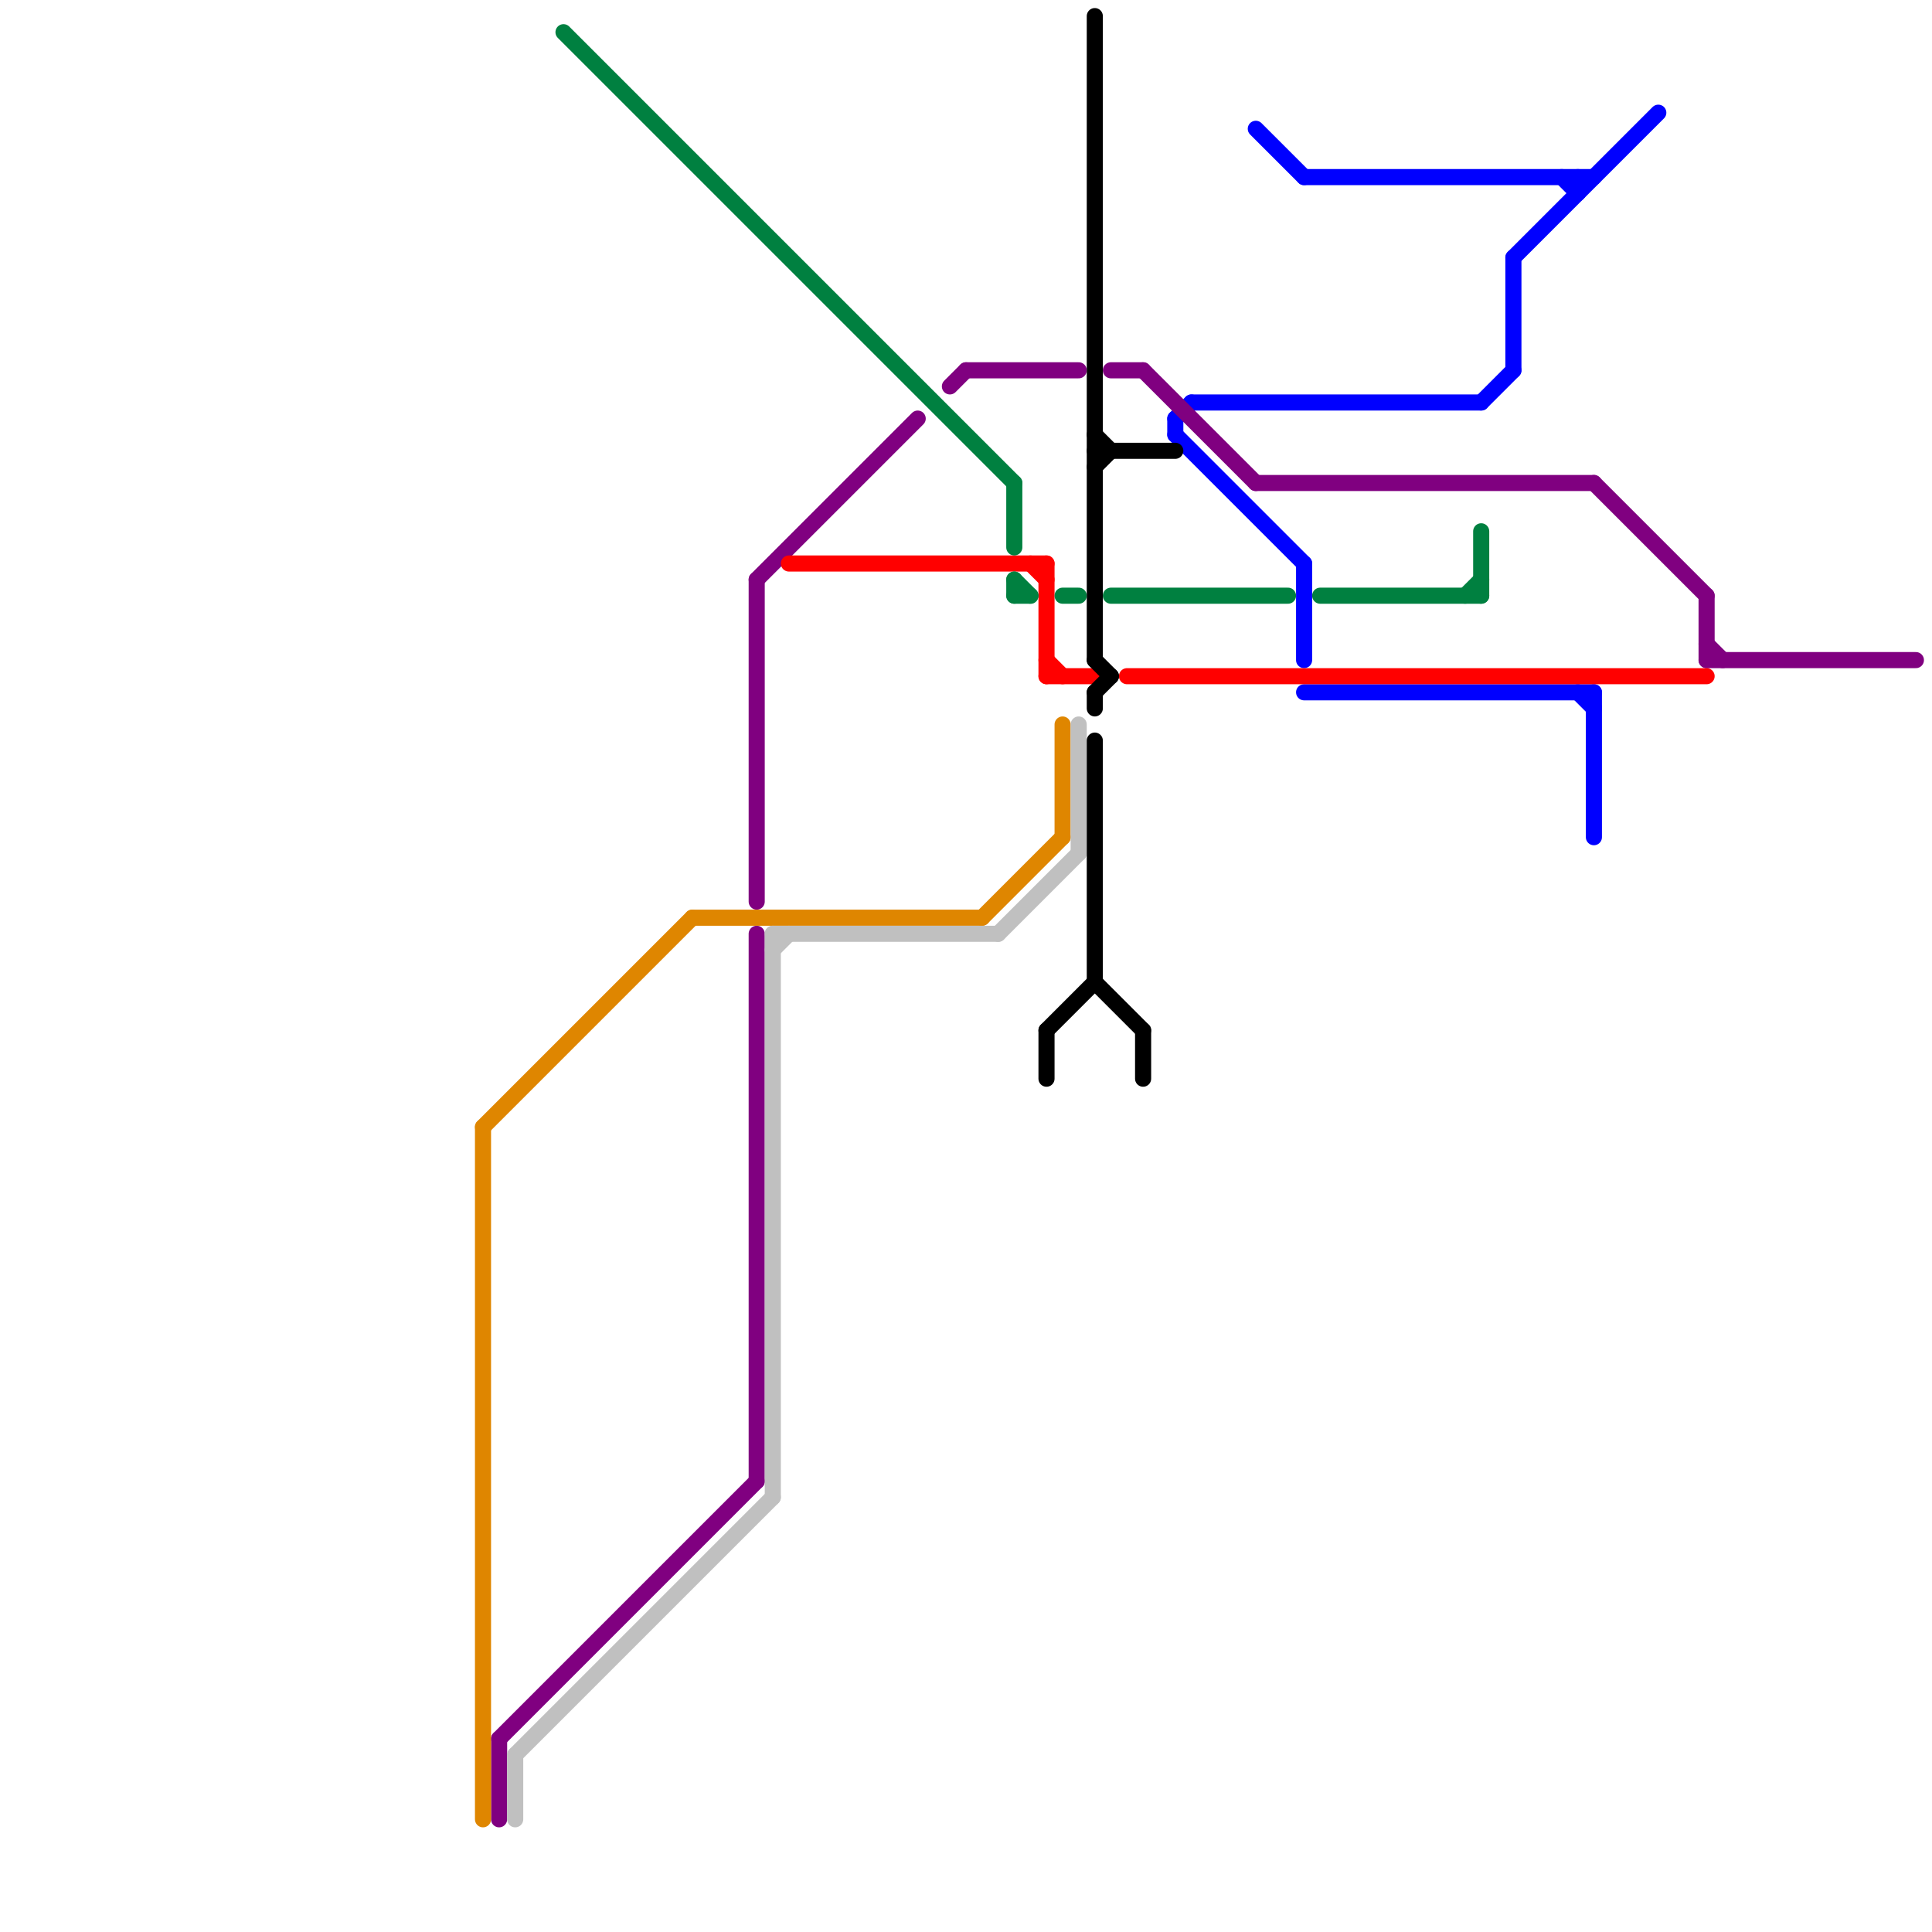 
<svg version="1.1" xmlns="http://www.w3.org/2000/svg" viewBox="0 0 120 120">
<style>text { font: 1px Helvetica; font-weight: 600; white-space: pre; dominant-baseline: central; } line { stroke-width: 1; fill: none; stroke-linecap: round; stroke-linejoin: round; } .c0 { stroke: #0000ff } .c1 { stroke: #800080 } .c2 { stroke: #ff0000 } .c3 { stroke: #df8600 } .c4 { stroke: #c0c0c0 } .c5 { stroke: #008040 } .c6 { stroke: #000000 }</style><defs><g id="wm-xf"><circle r="1.2" fill="#000"/><circle r="0.9" fill="#fff"/><circle r="0.6" fill="#000"/><circle r="0.3" fill="#fff"/></g><g id="wm"><circle r="0.6" fill="#000"/><circle r="0.3" fill="#fff"/></g></defs><line class="c0" x1="99" y1="43" x2="99" y2="52"/><line class="c0" x1="73" y1="26" x2="74" y2="25"/><line class="c0" x1="92" y1="25" x2="94" y2="23"/><line class="c0" x1="73" y1="26" x2="73" y2="27"/><line class="c0" x1="73" y1="27" x2="81" y2="35"/><line class="c0" x1="78" y1="8" x2="81" y2="11"/><line class="c0" x1="81" y1="11" x2="99" y2="11"/><line class="c0" x1="74" y1="25" x2="92" y2="25"/><line class="c0" x1="94" y1="16" x2="103" y2="7"/><line class="c0" x1="98" y1="11" x2="98" y2="12"/><line class="c0" x1="81" y1="43" x2="99" y2="43"/><line class="c0" x1="94" y1="16" x2="94" y2="23"/><line class="c0" x1="97" y1="11" x2="98" y2="12"/><line class="c0" x1="98" y1="43" x2="99" y2="44"/><line class="c0" x1="81" y1="35" x2="81" y2="41"/><line class="c1" x1="60" y1="23" x2="67" y2="23"/><line class="c1" x1="71" y1="23" x2="78" y2="30"/><line class="c1" x1="106" y1="40" x2="107" y2="41"/><line class="c1" x1="47" y1="36" x2="47" y2="56"/><line class="c1" x1="31" y1="108" x2="31" y2="113"/><line class="c1" x1="106" y1="41" x2="119" y2="41"/><line class="c1" x1="69" y1="23" x2="71" y2="23"/><line class="c1" x1="59" y1="24" x2="60" y2="23"/><line class="c1" x1="78" y1="30" x2="99" y2="30"/><line class="c1" x1="47" y1="36" x2="57" y2="26"/><line class="c1" x1="106" y1="37" x2="106" y2="41"/><line class="c1" x1="31" y1="108" x2="47" y2="92"/><line class="c1" x1="99" y1="30" x2="106" y2="37"/><line class="c1" x1="47" y1="58" x2="47" y2="92"/><line class="c2" x1="65" y1="41" x2="66" y2="42"/><line class="c2" x1="65" y1="35" x2="65" y2="42"/><line class="c2" x1="65" y1="42" x2="68" y2="42"/><line class="c2" x1="49" y1="35" x2="65" y2="35"/><line class="c2" x1="70" y1="42" x2="106" y2="42"/><line class="c2" x1="64" y1="35" x2="65" y2="36"/><line class="c3" x1="61" y1="57" x2="66" y2="52"/><line class="c3" x1="30" y1="70" x2="43" y2="57"/><line class="c3" x1="30" y1="70" x2="30" y2="113"/><line class="c3" x1="43" y1="57" x2="61" y2="57"/><line class="c3" x1="66" y1="45" x2="66" y2="52"/><line class="c4" x1="32" y1="109" x2="32" y2="113"/><line class="c4" x1="32" y1="109" x2="48" y2="93"/><line class="c4" x1="67" y1="45" x2="67" y2="53"/><line class="c4" x1="48" y1="58" x2="62" y2="58"/><line class="c4" x1="48" y1="59" x2="49" y2="58"/><line class="c4" x1="62" y1="58" x2="67" y2="53"/><line class="c4" x1="48" y1="58" x2="48" y2="93"/><line class="c5" x1="69" y1="37" x2="80" y2="37"/><line class="c5" x1="63" y1="37" x2="64" y2="37"/><line class="c5" x1="92" y1="33" x2="92" y2="37"/><line class="c5" x1="35" y1="2" x2="63" y2="30"/><line class="c5" x1="66" y1="37" x2="67" y2="37"/><line class="c5" x1="63" y1="36" x2="63" y2="37"/><line class="c5" x1="63" y1="36" x2="64" y2="37"/><line class="c5" x1="91" y1="37" x2="92" y2="36"/><line class="c5" x1="82" y1="37" x2="92" y2="37"/><line class="c5" x1="63" y1="30" x2="63" y2="34"/><line class="c6" x1="68" y1="61" x2="71" y2="64"/><line class="c6" x1="71" y1="64" x2="71" y2="67"/><line class="c6" x1="68" y1="41" x2="69" y2="42"/><line class="c6" x1="68" y1="46" x2="68" y2="61"/><line class="c6" x1="68" y1="1" x2="68" y2="41"/><line class="c6" x1="68" y1="43" x2="69" y2="42"/><line class="c6" x1="65" y1="64" x2="68" y2="61"/><line class="c6" x1="68" y1="27" x2="69" y2="28"/><line class="c6" x1="68" y1="43" x2="68" y2="44"/><line class="c6" x1="65" y1="64" x2="65" y2="67"/><line class="c6" x1="68" y1="28" x2="73" y2="28"/><line class="c6" x1="68" y1="29" x2="69" y2="28"/>
</svg>
